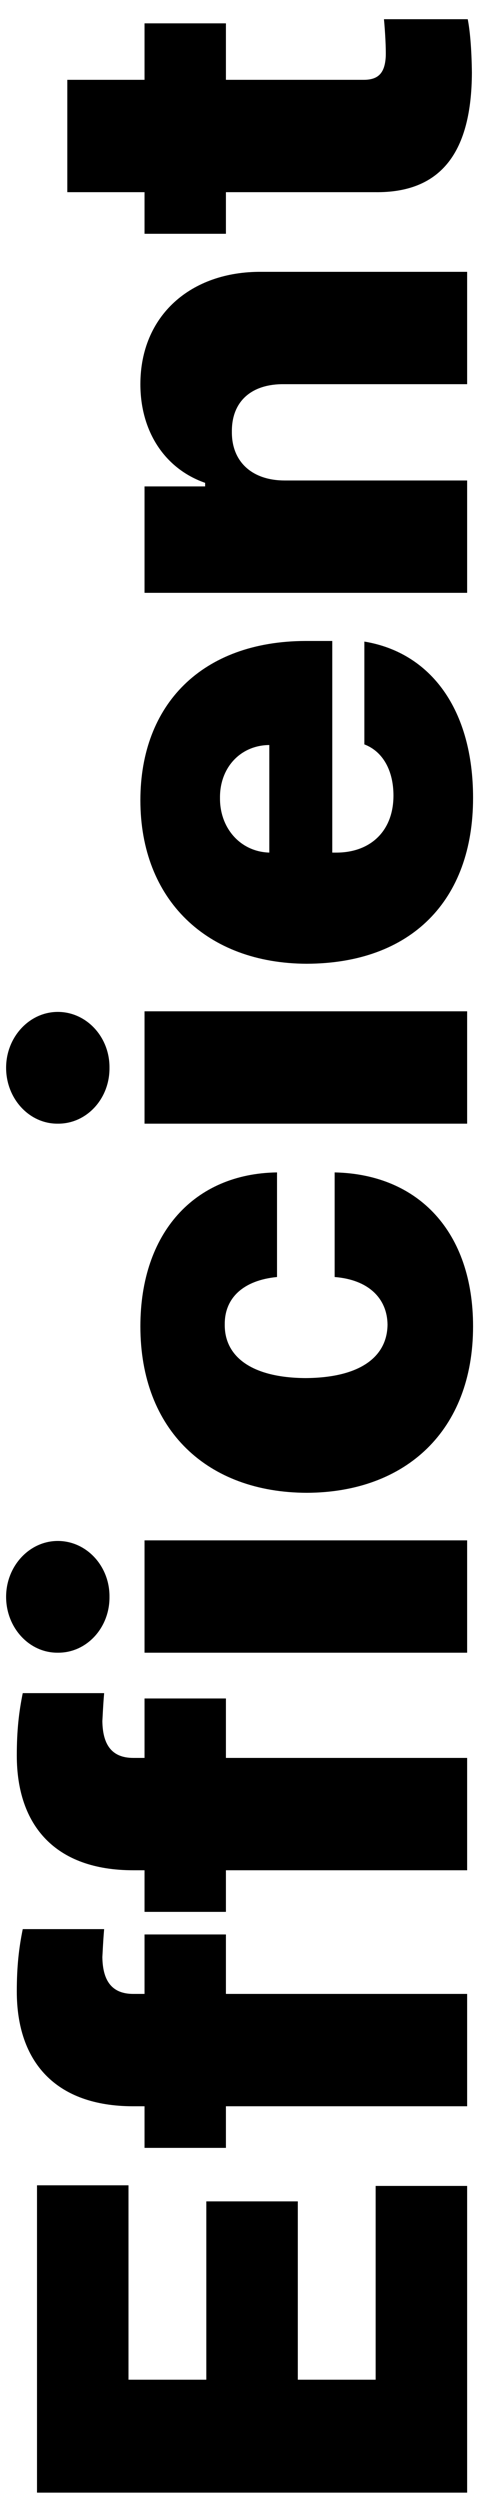 <svg width="22" height="115" viewBox="0 0 22 115" fill="none" xmlns="http://www.w3.org/2000/svg">
<path d="M21.5 114.66L1.703 114.66L1.703 100.523L5.914 100.523L5.914 109.465L9.496 109.465L9.496 101.262L13.707 101.262L13.707 109.465L17.289 109.465L17.289 100.551L21.5 100.551L21.5 114.66ZM6.652 88.984L10.398 88.984L10.398 91.719L21.5 91.719L21.5 96.887L10.398 96.887L10.398 98.801L6.652 98.801L6.652 96.887L6.133 96.887C2.537 96.887 0.773 94.822 0.773 91.609C0.773 90.447 0.869 89.613 1.047 88.738L4.793 88.738C4.738 89.394 4.725 89.818 4.711 90.023C4.725 91.062 5.107 91.719 6.133 91.719L6.652 91.719L6.652 88.984ZM6.652 78.129L10.398 78.129L10.398 80.863L21.5 80.863L21.5 86.031L10.398 86.031L10.398 87.945L6.652 87.945L6.652 86.031L6.133 86.031C2.537 86.031 0.773 83.967 0.773 80.754C0.773 79.592 0.869 78.758 1.047 77.883L4.793 77.883C4.738 78.539 4.725 78.963 4.711 79.168C4.725 80.207 5.107 80.863 6.133 80.863L6.652 80.863L6.652 78.129ZM21.5 76.023L6.652 76.023L6.652 70.856L21.5 70.856L21.5 76.023ZM2.66 76.023C1.348 76.037 0.281 74.875 0.281 73.453C0.281 72.045 1.348 70.883 2.66 70.883C3.986 70.883 5.053 72.045 5.039 73.453C5.053 74.875 3.986 76.037 2.66 76.023ZM21.773 61.012C21.773 65.811 18.67 68.654 14.117 68.668C9.551 68.654 6.461 65.797 6.461 61.012C6.461 56.719 8.936 53.984 12.75 53.93L12.75 58.742C11.191 58.893 10.33 59.713 10.344 60.93C10.33 62.406 11.588 63.377 14.062 63.391C16.564 63.377 17.822 62.42 17.836 60.93C17.822 59.74 16.975 58.865 15.402 58.742L15.402 53.93C19.271 54.012 21.773 56.678 21.773 61.012ZM21.5 51.688L6.652 51.688L6.652 46.52L21.5 46.52L21.5 51.688ZM2.66 51.688C1.348 51.701 0.281 50.539 0.281 49.117C0.281 47.709 1.348 46.547 2.66 46.547C3.986 46.547 5.053 47.709 5.039 49.117C5.053 50.539 3.986 51.701 2.66 51.688ZM21.773 36.703C21.773 41.434 18.916 44.318 14.117 44.332C9.523 44.318 6.461 41.393 6.461 36.812C6.461 32.41 9.291 29.498 14.062 29.484L15.293 29.484L15.293 39.219L15.484 39.219C17.029 39.219 18.109 38.248 18.109 36.594C18.109 35.459 17.631 34.57 16.77 34.242L16.77 29.512C19.832 30.018 21.773 32.643 21.773 36.703ZM12.395 39.219L12.395 34.27C11.055 34.283 10.111 35.322 10.125 36.703C10.111 38.084 11.055 39.178 12.395 39.219ZM13.105 22.102L21.5 22.102L21.5 27.27L6.652 27.27L6.652 22.375L9.441 22.375L9.441 22.211C7.596 21.568 6.461 19.859 6.461 17.672C6.461 14.527 8.771 12.477 12.039 12.504L21.5 12.504L21.5 17.672L13.105 17.672C11.574 17.645 10.658 18.465 10.672 19.859C10.658 21.227 11.588 22.102 13.105 22.102ZM6.652 1.074L10.398 1.074L10.398 3.672L16.742 3.672C17.439 3.672 17.713 3.33 17.754 2.605C17.768 2.236 17.727 1.471 17.672 0.883L21.527 0.883C21.623 1.361 21.705 2.182 21.719 3.344C21.705 6.939 20.352 8.881 17.262 8.84L10.398 8.84L10.398 10.754L6.652 10.754L6.652 8.84L3.098 8.84L3.098 3.672L6.652 3.672L6.652 1.074Z" fill="black"/>
</svg>
